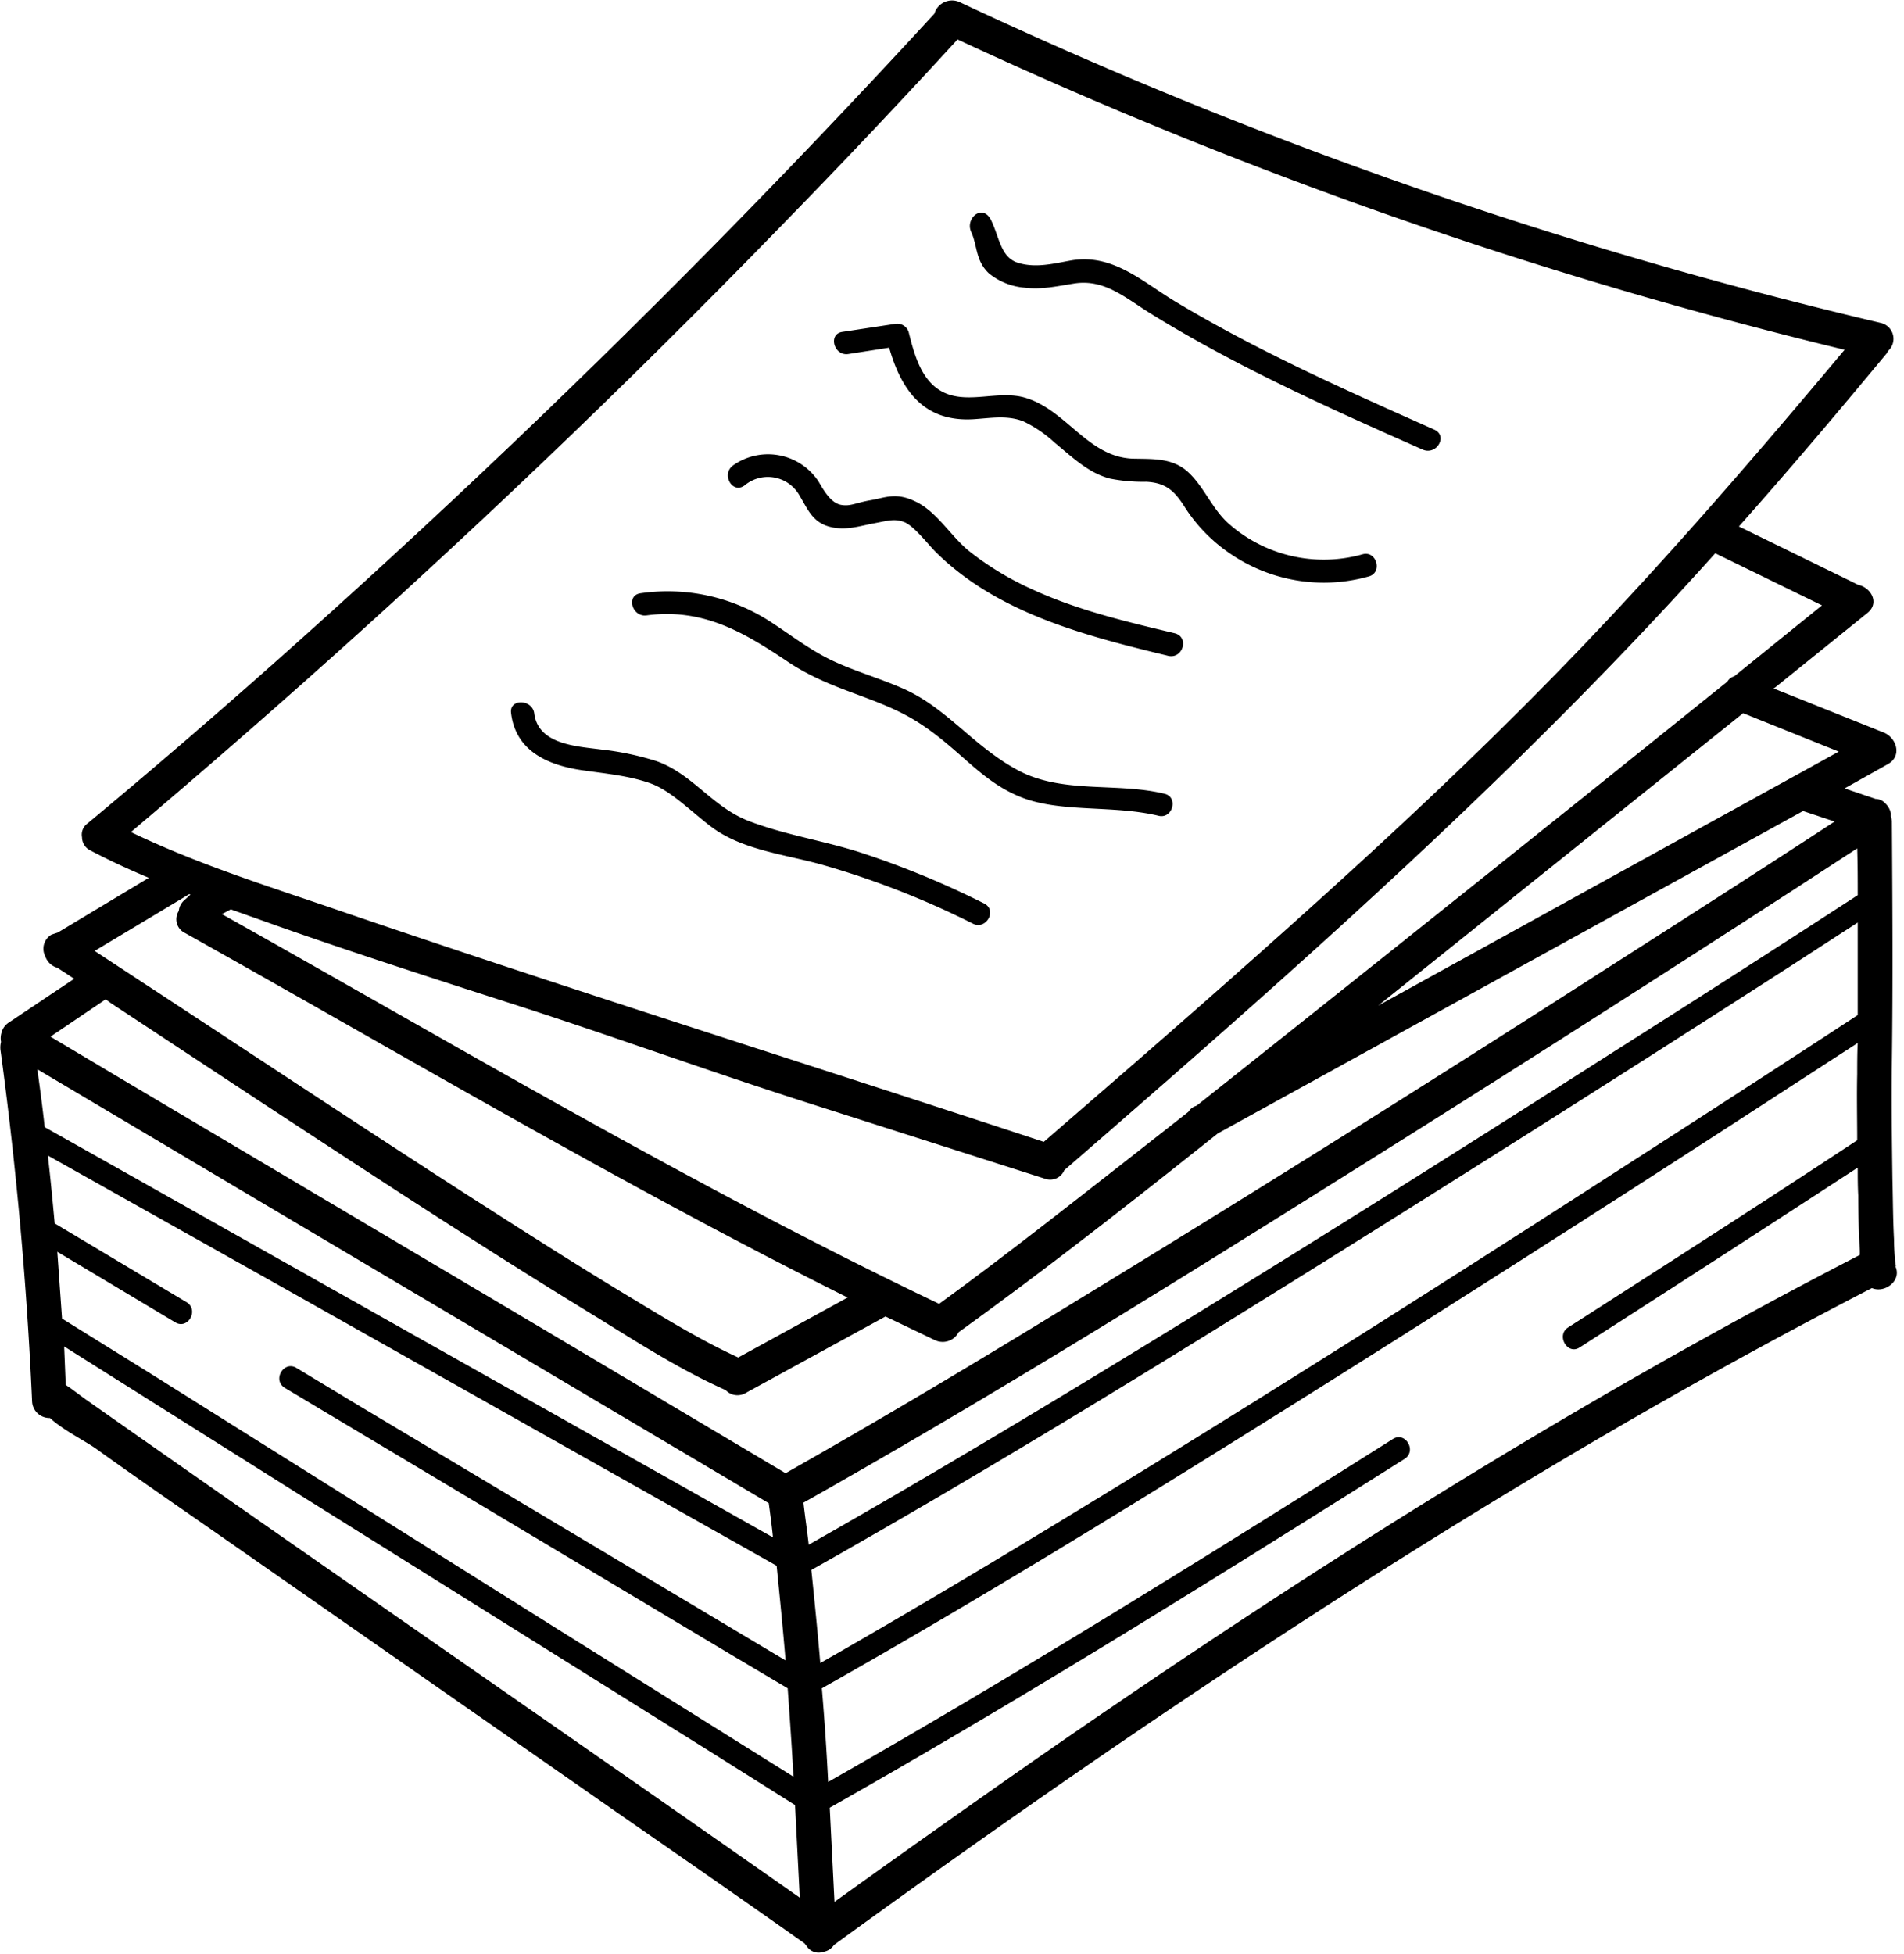<?xml version="1.0" encoding="UTF-8"?><svg xmlns="http://www.w3.org/2000/svg" xmlns:xlink="http://www.w3.org/1999/xlink" height="371.5" preserveAspectRatio="xMidYMid meet" version="1.0" viewBox="0.0 -0.1 362.1 371.5" width="362.1" zoomAndPan="magnify"><g id="change1_1"><path d="M429.8,304.6c.6.9.3.5.2-.7s-.2-2.7-.2-4c-.2-3.8-.2-7.6-.3-11.4-.1-7.5-.2-14.9-.1-22.4.2-15.2.1-30.4,0-45.6a2.4,2.4,0,0,0-.2-.9v-.3h0v-.4a3.7,3.7,0,0,0-1.1-1.9,2.5,2.5,0,0,0-1.8-.8l-5.9-2,8.2-4.6c2.8-1.5,1.7-5-.7-6l-21-8.4.3-.2,17.6-14.2c2.3-1.9.6-4.8-1.8-5.3l-22.7-11.1c9.6-10.8,18.9-21.8,28.1-32.9l.3-.5a3.1,3.1,0,0,0-1.4-5.3,891.5,891.5,0,0,1-175.2-61,3.5,3.5,0,0,0-4.8,2.2A1733.7,1733.7,0,0,1,123.6,188.7q-18.4,16.4-37.4,32.2a2.6,2.6,0,0,0-1,2.6,2.8,2.8,0,0,0,1.6,2.5c3.6,1.9,7.3,3.6,11.1,5.2L80.6,241.6l-1.2.4a3.1,3.1,0,0,0-1.2,4.1,3.4,3.4,0,0,0,2.3,2.2l2.3,1.5.9.6-12.4,8.3a3.2,3.2,0,0,0-1.4,1.9,3.7,3.7,0,0,0-.1,1.8,4.2,4.2,0,0,0-.1,1.6c3,22.1,5,44.4,6,66.7a3.3,3.3,0,0,0,3.4,3.2c2.5,2.3,6.4,4.2,8.7,5.8,8.5,6.1,17.1,12,25.7,18l73,50.9c12.1,8.4,24.1,16.7,36.1,25.2l.4.5a2.7,2.7,0,0,0,3.2,1.1,3,3,0,0,0,2-1.3c49.8-36.2,101-70.8,154.4-101.5q21.3-12.2,43-23.4C428.2,310.3,431.7,307.5,429.8,304.6Zm-6.9-70.1q-23.1,15-46.3,29.7c-33.2,21.2-66.6,42.2-100.4,62.7-17.5,10.6-35,21-52.8,31.1-.3-2.7-.7-5.3-1-8,33.9-19.1,67-39.6,100-60.3q44.1-27.6,87.8-55.9l12.6-8.2C422.9,228.6,422.9,231.5,422.9,234.5ZM215.8,350.1c.3,2.2.6,4.4.8,6.5l-44.4-25L94.8,288l-16.7-9.4c-.4-3.7-.9-7.4-1.4-11l43.8,26,78.6,46.6ZM80.5,302.3l22.4,13.4c2.4,1.5,4.6-2.3,2.2-3.8L80,296.9c-.4-4.3-.8-8.6-1.3-12.9l44.7,25.1,77.4,43.6,16.5,9.3c.6,6,1.2,12,1.7,18l-80.9-48.3L126,324.4c-2.4-1.5-4.7,2.3-2.2,3.8l85.5,51.1,10.1,6c.4,5.6.8,11.2,1.1,16.8l-44.6-27.9L98.3,325.5,81.4,315Zm143.4,60.5c33.9-19.1,67.1-39.6,100.1-60.2q43.2-27,86.1-54.6l12.8-8.3v17.6q-23.1,15.1-46.3,30c-33.2,21.4-66.6,42.6-100.4,63.2-16.7,10.2-33.6,20.3-50.6,30C225.1,374.6,224.5,368.6,223.9,362.8ZM419.3,207.2l-87.6,48.3,69.4-55.6Zm-19.9-14.3a2.1,2.1,0,0,0-1.3,1l-26.4,21.2q-37.2,29.8-74.5,59.4l-.5.2a2.7,2.7,0,0,0-1.1,1l-13,10.2c-11.4,8.9-22.7,17.8-34.4,26.3-46.7-22.3-91.3-48.8-136.4-74.1l1.7-.9,9,3.2c14.5,5.1,29.1,9.8,43.7,14.5,20,6.4,37.6,12.9,58,19.4l44.1,14.1a2.9,2.9,0,0,0,3.7-1.6c43-37.3,85.7-74.8,123.8-117.3l20.3,9.9ZM218.6,106.8q16.8-17.2,33.1-35a900,900,0,0,0,168.7,59c-16.5,19.7-33.3,39.2-51.1,57.7-20.2,21-41.7,40.7-63.5,60-12.5,11.1-25.1,22-37.7,32.9-46.1-15.2-90.9-29.2-136.7-44.9-12.4-4.2-25.1-8.3-36.9-14C137.7,186,179.2,147.4,218.6,106.8ZM105.8,234.4l-1.3,1.2a3.1,3.1,0,0,0-.9,1.9,2.9,2.9,0,0,0,1.2,4.2c41.8,23.4,83.1,47.9,126,69.3L210,322.4c-7.2-3.3-14-7.5-20.8-11.6-11.1-6.7-22-13.7-32.9-20.7-20.6-13.3-41.1-26.9-61.7-40.4l-7-4.6,18-10.8Zm-15,20.7,26.4,17.4c21.8,14.3,43.7,28.7,66,42.3,7.9,4.9,15.9,10,24.4,13.8a3.1,3.1,0,0,0,3.9.5L238,314.6l9.4,4.5a3.4,3.4,0,0,0,4.5-1.5c16.8-12.1,33.1-24.9,49.3-37.8l111.3-61.3,6,2c-14.5,9.5-29.2,18.9-43.9,28.3q-50.7,32.6-102.2,64c-17.6,10.8-35.4,21.4-53.4,31.6l-47.6-28.3L92.8,269.5l-13.6-8.1,10.5-7.1ZM82.6,328l.4.5Zm12.6,8.9-9.4-6.6-2.7-2-.6-.4-.4-.3-.3-7.3,45.1,28.4,77.7,48.6,16.2,10.2.9,17.6C179.6,395.6,137.3,366.4,95.2,336.9ZM266,399.2q-18.9,13.2-37.7,26.7l-.9-17.9c37.1-21,73.3-43.6,109.3-66.3,2.4-1.5.2-5.3-2.2-3.8-35.4,22.3-71,44.5-107.4,65.2-.3-6-.7-11.9-1.2-17.8,33.3-18.8,65.8-39,98.1-59.3q43.2-27.2,86.1-55.1l12.8-8.3c-.1,2-.1,4-.1,5.9-.1,4.2,0,8.4,0,12.6-18.2,12-36.6,23.8-55,35.6-2.3,1.5-.1,5.3,2.2,3.8q26.5-17,52.9-34.2c0,1.8,0,3.5.1,5.3q0,5.3.3,10.5v.8C368.6,331.1,316.5,364.1,266,399.2Z" fill="inherit" transform="translate(-69.6 -64.4)"/><path d="M257.7,116.3a12.4,12.4,0,0,0,6.8,2.7c3.2.4,6.2-.3,9.4-.8,5.8-.9,9.8,2.8,14.5,5.7,16.5,10.2,34.2,18.1,51.8,25.9,2.6,1.1,4.8-2.6,2.2-3.8-16.6-7.4-33.3-14.8-49-24.2-6.4-3.8-12-9.3-20-8-3.4.6-6.7,1.5-10.1.5s-3.6-4.8-5.2-8.1-5-.4-3.8,2.2S255.1,113.9,257.7,116.3Z" fill="inherit" transform="translate(-69.6 -64.4)"/><path d="M231,131.6l7.7-1.2c2.3,8.1,6.6,14.2,16.1,13.6,3.2-.2,6.3-.8,9.4.4a23.6,23.6,0,0,1,5.9,4c3.3,2.7,6.4,5.8,10.6,6.9a32.2,32.2,0,0,0,6.9.6c3.9.2,5.5,1.9,7.5,5.1a30.7,30.7,0,0,0,8.8,8.8,31.5,31.5,0,0,0,26,4.1c2.7-.7,1.5-5-1.2-4.2a27.3,27.3,0,0,1-25.5-5.9c-3.1-2.8-4.6-6.9-7.6-9.7s-6.8-2.5-10.7-2.6c-8.5-.4-12.5-9.3-20.4-11.6-4.9-1.4-10.4,1.1-15-.8s-6-7.3-7.1-11.7a2.3,2.3,0,0,0-2.7-1.5l-9.9,1.5C227,127.8,228.2,132.1,231,131.6Z" fill="inherit" transform="translate(-69.6 -64.4)"/><path d="M211.2,156.6a6.9,6.9,0,0,1,10.5,2c1.5,2.5,2.4,4.9,5.5,5.8s5.9-.1,8.6-.6,3.8-.9,5.6-.3,4.2,3.7,5.9,5.5c11.8,11.9,28.8,16.2,44.5,20,2.8.6,4-3.6,1.2-4.3-9.2-2.2-18.6-4.4-27.2-8.4a56.6,56.6,0,0,1-12-7.3c-3.3-2.7-5.9-7.2-9.8-9.2s-5.9-.9-8.8-.4-3.8,1.2-5.6.9-3.1-2.3-4.3-4.4a11.5,11.5,0,0,0-16.3-3.1C206.7,154.5,208.9,158.3,211.2,156.6Z" fill="inherit" transform="translate(-69.6 -64.4)"/><path d="M192.6,181.3c10.6-1.4,18.3,3.1,26.8,8.8s17.1,6.6,24.9,11.6,11.7,11,19.3,14.1,17.6,1.5,26.3,3.6c2.7.7,3.9-3.6,1.1-4.2-9.1-2.2-19.4.1-27.9-4.5s-13.4-11.8-21.8-15.5c-4.3-1.9-8.9-3.2-13.2-5.2s-8-4.9-12-7.5a35.9,35.9,0,0,0-24.7-5.4C188.6,177.5,189.8,181.7,192.6,181.3Z" fill="inherit" transform="translate(-69.6 -64.4)"/><path d="M180.7,210.8c4.2.6,8.5,1,12.5,2.4s7.8,5.4,11.8,8.4c6.1,4.5,14.5,5.2,21.6,7.3a164.5,164.5,0,0,1,28,11c2.5,1.3,4.7-2.5,2.2-3.8a169.9,169.9,0,0,0-22.9-9.5c-7.2-2.4-14.9-3.5-21.9-6.2s-10.7-9-17.6-11.4a54.5,54.5,0,0,0-10.5-2.2c-4.5-.6-12-.9-12.7-6.9-.4-2.7-4.8-2.8-4.4,0C167.7,207.3,174.1,209.9,180.7,210.8Z" fill="inherit" transform="translate(-69.6 -64.4)"/></g></svg>